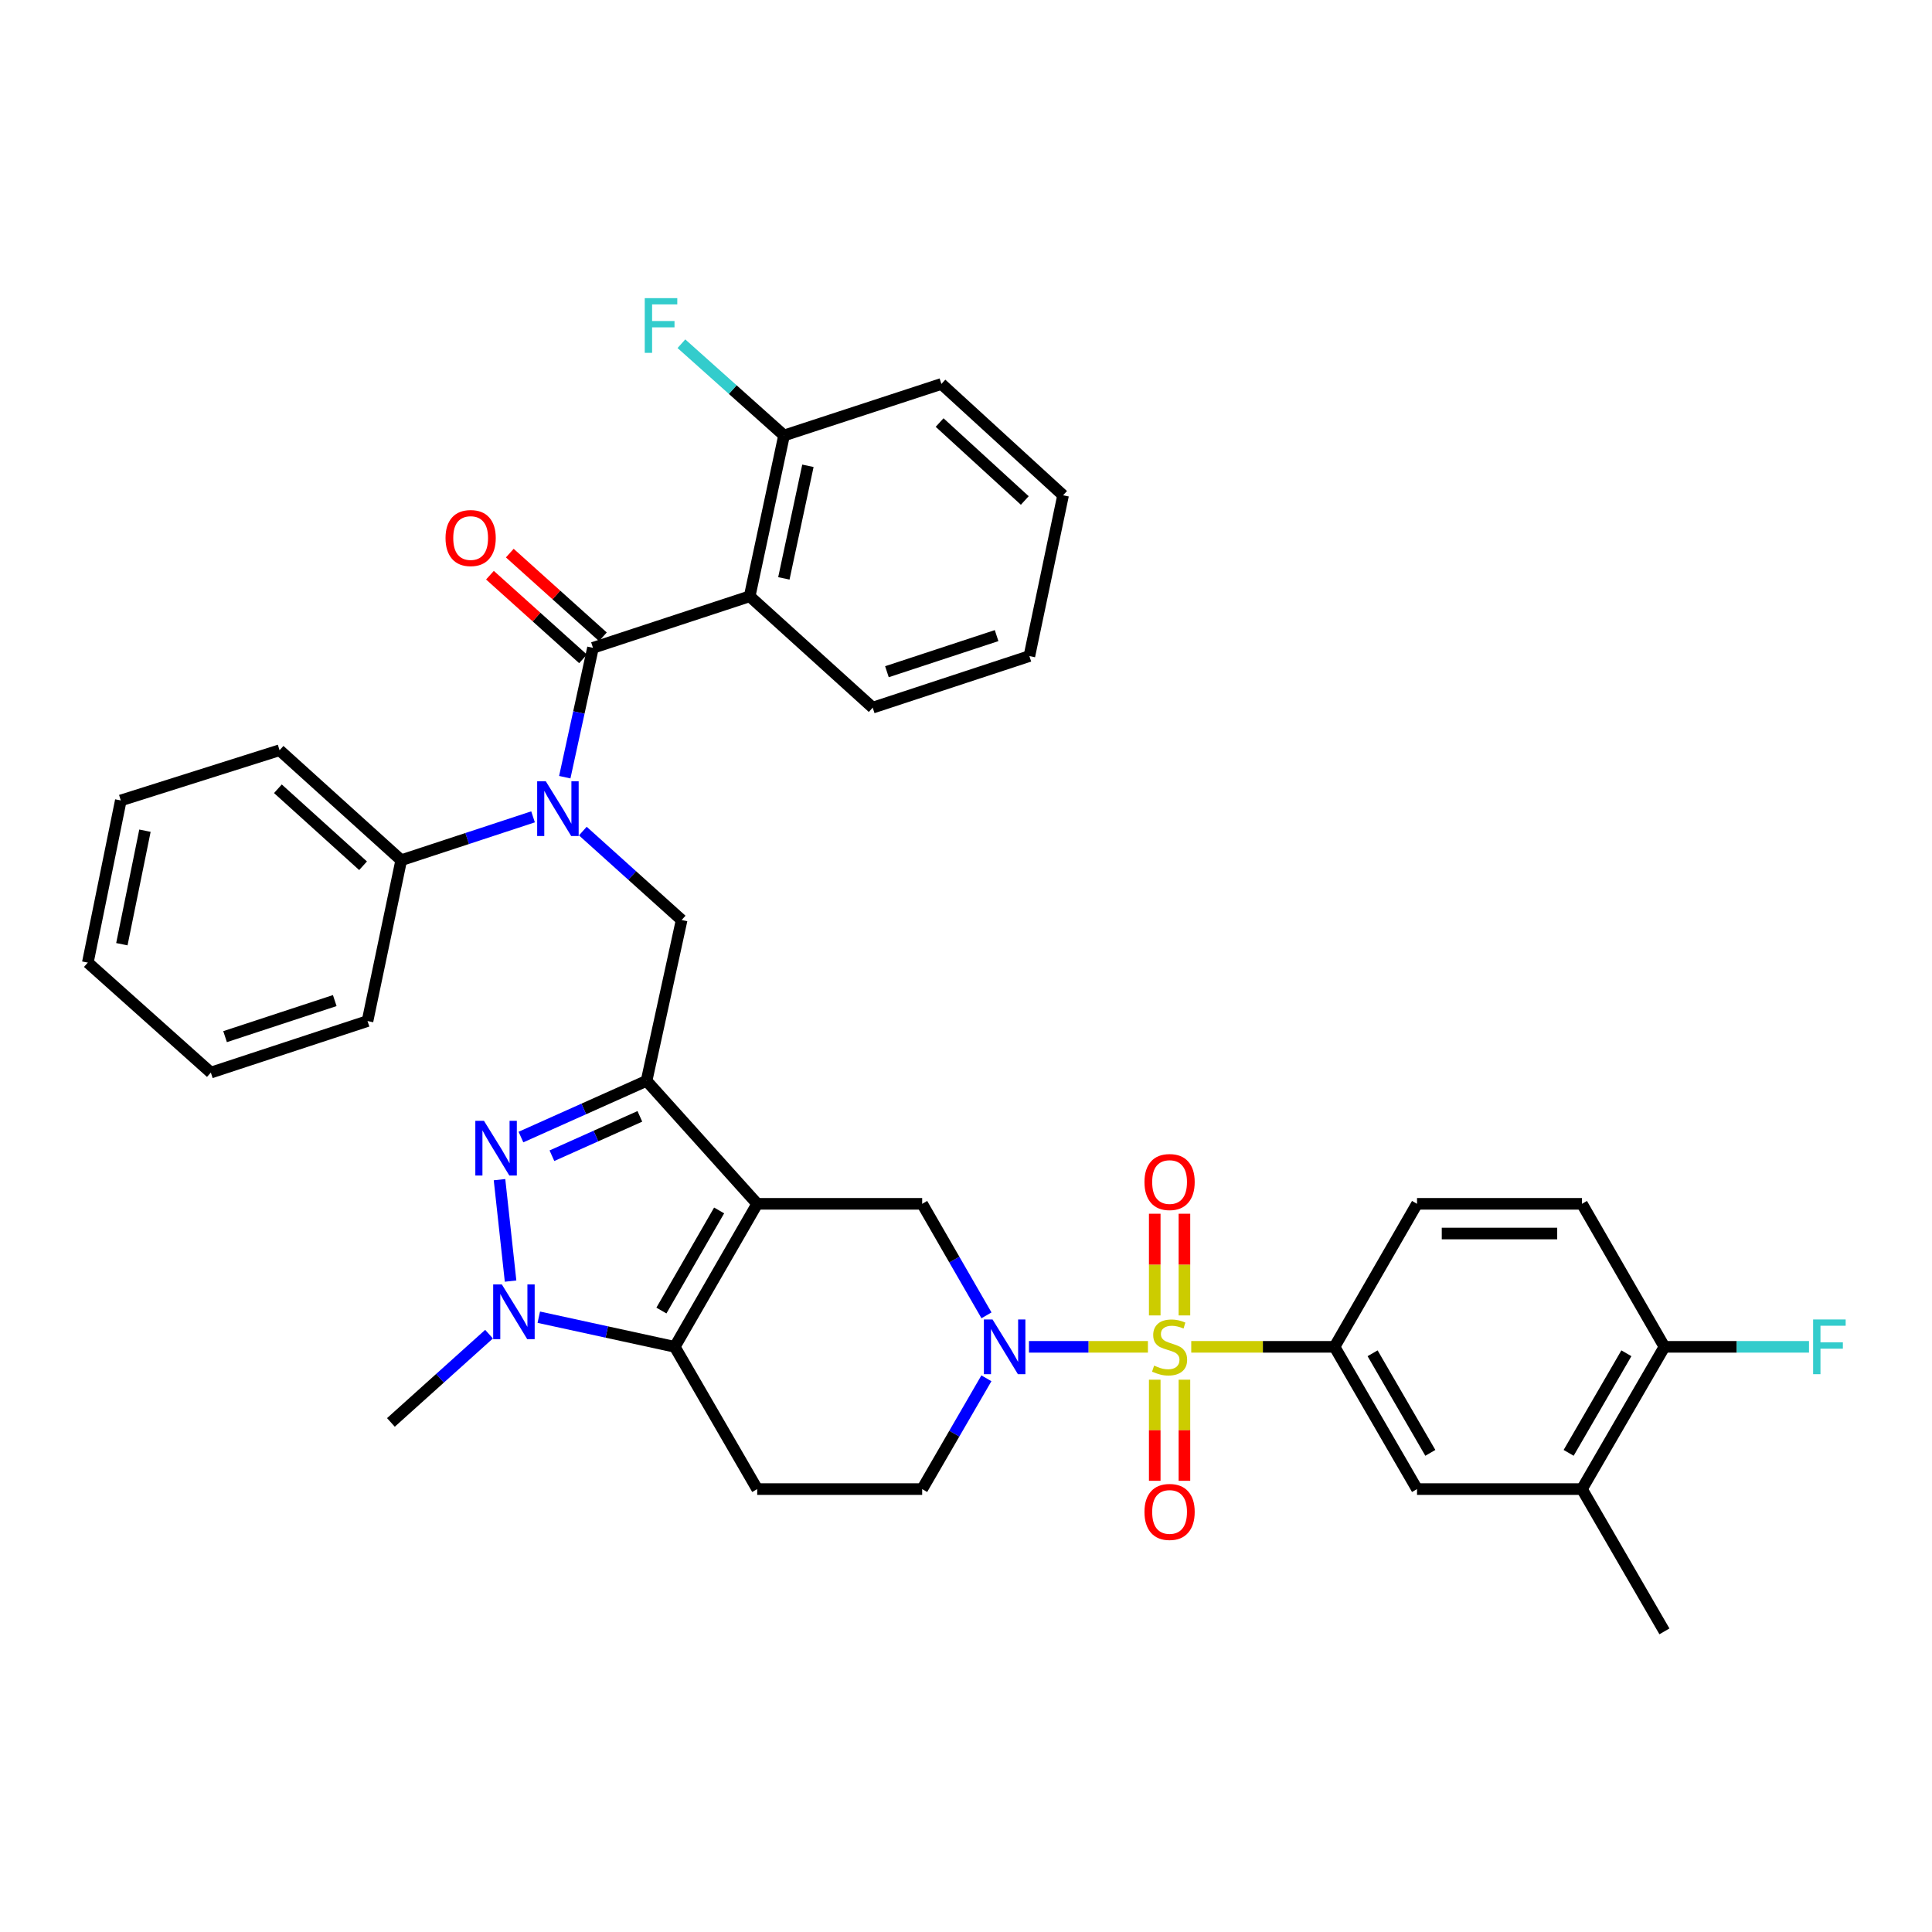 <?xml version='1.0' encoding='iso-8859-1'?>
<svg version='1.1' baseProfile='full'
              xmlns='http://www.w3.org/2000/svg'
                      xmlns:rdkit='http://www.rdkit.org/xml'
                      xmlns:xlink='http://www.w3.org/1999/xlink'
                  xml:space='preserve'
width='1000px' height='1000px' viewBox='0 0 1000 1000'>
<!-- END OF HEADER -->
<rect style='opacity:1.0;fill:#FFFFFF;stroke:none' width='1000' height='1000' x='0' y='0'> </rect>
<path class='bond-4' d='M 594.159,697.117 L 563.377,697.117' style='fill:none;fill-rule:evenodd;stroke:#CCCC00;stroke-width:6px;stroke-linecap:butt;stroke-linejoin:miter;stroke-opacity:1' />
<path class='bond-4' d='M 563.377,697.117 L 532.595,697.117' style='fill:none;fill-rule:evenodd;stroke:#0000FF;stroke-width:6px;stroke-linecap:butt;stroke-linejoin:miter;stroke-opacity:1' />
<path class='bond-11' d='M 616.588,697.117 L 653.672,697.117' style='fill:none;fill-rule:evenodd;stroke:#CCCC00;stroke-width:6px;stroke-linecap:butt;stroke-linejoin:miter;stroke-opacity:1' />
<path class='bond-11' d='M 653.672,697.117 L 690.755,697.117' style='fill:none;fill-rule:evenodd;stroke:#000000;stroke-width:6px;stroke-linecap:butt;stroke-linejoin:miter;stroke-opacity:1' />
<path class='bond-13' d='M 613.057,680.862 L 613.057,654.543' style='fill:none;fill-rule:evenodd;stroke:#CCCC00;stroke-width:6px;stroke-linecap:butt;stroke-linejoin:miter;stroke-opacity:1' />
<path class='bond-13' d='M 613.057,654.543 L 613.057,628.223' style='fill:none;fill-rule:evenodd;stroke:#FF0000;stroke-width:6px;stroke-linecap:butt;stroke-linejoin:miter;stroke-opacity:1' />
<path class='bond-13' d='M 597.69,680.862 L 597.69,654.543' style='fill:none;fill-rule:evenodd;stroke:#CCCC00;stroke-width:6px;stroke-linecap:butt;stroke-linejoin:miter;stroke-opacity:1' />
<path class='bond-13' d='M 597.69,654.543 L 597.69,628.223' style='fill:none;fill-rule:evenodd;stroke:#FF0000;stroke-width:6px;stroke-linecap:butt;stroke-linejoin:miter;stroke-opacity:1' />
<path class='bond-14' d='M 597.69,714.131 L 597.69,740.296' style='fill:none;fill-rule:evenodd;stroke:#CCCC00;stroke-width:6px;stroke-linecap:butt;stroke-linejoin:miter;stroke-opacity:1' />
<path class='bond-14' d='M 597.69,740.296 L 597.69,766.461' style='fill:none;fill-rule:evenodd;stroke:#FF0000;stroke-width:6px;stroke-linecap:butt;stroke-linejoin:miter;stroke-opacity:1' />
<path class='bond-14' d='M 613.057,714.131 L 613.057,740.296' style='fill:none;fill-rule:evenodd;stroke:#CCCC00;stroke-width:6px;stroke-linecap:butt;stroke-linejoin:miter;stroke-opacity:1' />
<path class='bond-14' d='M 613.057,740.296 L 613.057,766.461' style='fill:none;fill-rule:evenodd;stroke:#FF0000;stroke-width:6px;stroke-linecap:butt;stroke-linejoin:miter;stroke-opacity:1' />
<path class='bond-0' d='M 391.933,623.098 L 477.314,623.098' style='fill:none;fill-rule:evenodd;stroke:#000000;stroke-width:6px;stroke-linecap:butt;stroke-linejoin:miter;stroke-opacity:1' />
<path class='bond-1' d='M 391.933,623.098 L 334.664,559.435' style='fill:none;fill-rule:evenodd;stroke:#000000;stroke-width:6px;stroke-linecap:butt;stroke-linejoin:miter;stroke-opacity:1' />
<path class='bond-38' d='M 391.933,623.098 L 349.255,697.117' style='fill:none;fill-rule:evenodd;stroke:#000000;stroke-width:6px;stroke-linecap:butt;stroke-linejoin:miter;stroke-opacity:1' />
<path class='bond-38' d='M 372.218,626.525 L 342.343,678.338' style='fill:none;fill-rule:evenodd;stroke:#000000;stroke-width:6px;stroke-linecap:butt;stroke-linejoin:miter;stroke-opacity:1' />
<path class='bond-2' d='M 334.664,559.435 L 302.154,573.988' style='fill:none;fill-rule:evenodd;stroke:#000000;stroke-width:6px;stroke-linecap:butt;stroke-linejoin:miter;stroke-opacity:1' />
<path class='bond-2' d='M 302.154,573.988 L 269.643,588.54' style='fill:none;fill-rule:evenodd;stroke:#0000FF;stroke-width:6px;stroke-linecap:butt;stroke-linejoin:miter;stroke-opacity:1' />
<path class='bond-2' d='M 331.189,577.827 L 308.432,588.014' style='fill:none;fill-rule:evenodd;stroke:#000000;stroke-width:6px;stroke-linecap:butt;stroke-linejoin:miter;stroke-opacity:1' />
<path class='bond-2' d='M 308.432,588.014 L 285.675,598.2' style='fill:none;fill-rule:evenodd;stroke:#0000FF;stroke-width:6px;stroke-linecap:butt;stroke-linejoin:miter;stroke-opacity:1' />
<path class='bond-10' d='M 334.664,559.435 L 352.815,476.197' style='fill:none;fill-rule:evenodd;stroke:#000000;stroke-width:6px;stroke-linecap:butt;stroke-linejoin:miter;stroke-opacity:1' />
<path class='bond-39' d='M 258.547,610.591 L 264.275,663.095' style='fill:none;fill-rule:evenodd;stroke:#0000FF;stroke-width:6px;stroke-linecap:butt;stroke-linejoin:miter;stroke-opacity:1' />
<path class='bond-3' d='M 349.255,697.117 L 391.933,770.751' style='fill:none;fill-rule:evenodd;stroke:#000000;stroke-width:6px;stroke-linecap:butt;stroke-linejoin:miter;stroke-opacity:1' />
<path class='bond-5' d='M 349.255,697.117 L 314.066,689.448' style='fill:none;fill-rule:evenodd;stroke:#000000;stroke-width:6px;stroke-linecap:butt;stroke-linejoin:miter;stroke-opacity:1' />
<path class='bond-5' d='M 314.066,689.448 L 278.877,681.78' style='fill:none;fill-rule:evenodd;stroke:#0000FF;stroke-width:6px;stroke-linecap:butt;stroke-linejoin:miter;stroke-opacity:1' />
<path class='bond-9' d='M 510.603,680.82 L 493.958,651.959' style='fill:none;fill-rule:evenodd;stroke:#0000FF;stroke-width:6px;stroke-linecap:butt;stroke-linejoin:miter;stroke-opacity:1' />
<path class='bond-9' d='M 493.958,651.959 L 477.314,623.098' style='fill:none;fill-rule:evenodd;stroke:#000000;stroke-width:6px;stroke-linecap:butt;stroke-linejoin:miter;stroke-opacity:1' />
<path class='bond-16' d='M 510.558,713.404 L 493.936,742.078' style='fill:none;fill-rule:evenodd;stroke:#0000FF;stroke-width:6px;stroke-linecap:butt;stroke-linejoin:miter;stroke-opacity:1' />
<path class='bond-16' d='M 493.936,742.078 L 477.314,770.751' style='fill:none;fill-rule:evenodd;stroke:#000000;stroke-width:6px;stroke-linecap:butt;stroke-linejoin:miter;stroke-opacity:1' />
<path class='bond-24' d='M 253.126,690.56 L 227.731,713.402' style='fill:none;fill-rule:evenodd;stroke:#0000FF;stroke-width:6px;stroke-linecap:butt;stroke-linejoin:miter;stroke-opacity:1' />
<path class='bond-24' d='M 227.731,713.402 L 202.336,736.243' style='fill:none;fill-rule:evenodd;stroke:#000000;stroke-width:6px;stroke-linecap:butt;stroke-linejoin:miter;stroke-opacity:1' />
<path class='bond-6' d='M 306.918,335.314 L 299.622,368.793' style='fill:none;fill-rule:evenodd;stroke:#000000;stroke-width:6px;stroke-linecap:butt;stroke-linejoin:miter;stroke-opacity:1' />
<path class='bond-6' d='M 299.622,368.793 L 292.326,402.271' style='fill:none;fill-rule:evenodd;stroke:#0000FF;stroke-width:6px;stroke-linecap:butt;stroke-linejoin:miter;stroke-opacity:1' />
<path class='bond-8' d='M 306.918,335.314 L 388.031,308.644' style='fill:none;fill-rule:evenodd;stroke:#000000;stroke-width:6px;stroke-linecap:butt;stroke-linejoin:miter;stroke-opacity:1' />
<path class='bond-19' d='M 312.054,329.6 L 287.962,307.944' style='fill:none;fill-rule:evenodd;stroke:#000000;stroke-width:6px;stroke-linecap:butt;stroke-linejoin:miter;stroke-opacity:1' />
<path class='bond-19' d='M 287.962,307.944 L 263.87,286.288' style='fill:none;fill-rule:evenodd;stroke:#FF0000;stroke-width:6px;stroke-linecap:butt;stroke-linejoin:miter;stroke-opacity:1' />
<path class='bond-19' d='M 301.782,341.029 L 277.689,319.373' style='fill:none;fill-rule:evenodd;stroke:#000000;stroke-width:6px;stroke-linecap:butt;stroke-linejoin:miter;stroke-opacity:1' />
<path class='bond-19' d='M 277.689,319.373 L 253.597,297.717' style='fill:none;fill-rule:evenodd;stroke:#FF0000;stroke-width:6px;stroke-linecap:butt;stroke-linejoin:miter;stroke-opacity:1' />
<path class='bond-7' d='M 301.67,430.166 L 327.242,453.181' style='fill:none;fill-rule:evenodd;stroke:#0000FF;stroke-width:6px;stroke-linecap:butt;stroke-linejoin:miter;stroke-opacity:1' />
<path class='bond-7' d='M 327.242,453.181 L 352.815,476.197' style='fill:none;fill-rule:evenodd;stroke:#000000;stroke-width:6px;stroke-linecap:butt;stroke-linejoin:miter;stroke-opacity:1' />
<path class='bond-20' d='M 275.902,422.798 L 241.787,434.023' style='fill:none;fill-rule:evenodd;stroke:#0000FF;stroke-width:6px;stroke-linecap:butt;stroke-linejoin:miter;stroke-opacity:1' />
<path class='bond-20' d='M 241.787,434.023 L 207.672,445.249' style='fill:none;fill-rule:evenodd;stroke:#000000;stroke-width:6px;stroke-linecap:butt;stroke-linejoin:miter;stroke-opacity:1' />
<path class='bond-18' d='M 388.031,308.644 L 405.814,225.396' style='fill:none;fill-rule:evenodd;stroke:#000000;stroke-width:6px;stroke-linecap:butt;stroke-linejoin:miter;stroke-opacity:1' />
<path class='bond-18' d='M 405.727,299.367 L 418.175,241.094' style='fill:none;fill-rule:evenodd;stroke:#000000;stroke-width:6px;stroke-linecap:butt;stroke-linejoin:miter;stroke-opacity:1' />
<path class='bond-27' d='M 388.031,308.644 L 451.711,366.279' style='fill:none;fill-rule:evenodd;stroke:#000000;stroke-width:6px;stroke-linecap:butt;stroke-linejoin:miter;stroke-opacity:1' />
<path class='bond-15' d='M 690.755,697.117 L 733.45,770.751' style='fill:none;fill-rule:evenodd;stroke:#000000;stroke-width:6px;stroke-linecap:butt;stroke-linejoin:miter;stroke-opacity:1' />
<path class='bond-15' d='M 710.454,700.453 L 740.34,751.997' style='fill:none;fill-rule:evenodd;stroke:#000000;stroke-width:6px;stroke-linecap:butt;stroke-linejoin:miter;stroke-opacity:1' />
<path class='bond-22' d='M 690.755,697.117 L 733.45,623.098' style='fill:none;fill-rule:evenodd;stroke:#000000;stroke-width:6px;stroke-linecap:butt;stroke-linejoin:miter;stroke-opacity:1' />
<path class='bond-12' d='M 391.933,770.751 L 477.314,770.751' style='fill:none;fill-rule:evenodd;stroke:#000000;stroke-width:6px;stroke-linecap:butt;stroke-linejoin:miter;stroke-opacity:1' />
<path class='bond-17' d='M 733.45,770.751 L 818.815,770.751' style='fill:none;fill-rule:evenodd;stroke:#000000;stroke-width:6px;stroke-linecap:butt;stroke-linejoin:miter;stroke-opacity:1' />
<path class='bond-28' d='M 818.815,770.751 L 861.51,844.394' style='fill:none;fill-rule:evenodd;stroke:#000000;stroke-width:6px;stroke-linecap:butt;stroke-linejoin:miter;stroke-opacity:1' />
<path class='bond-37' d='M 818.815,770.751 L 861.51,697.117' style='fill:none;fill-rule:evenodd;stroke:#000000;stroke-width:6px;stroke-linecap:butt;stroke-linejoin:miter;stroke-opacity:1' />
<path class='bond-37' d='M 811.925,751.997 L 841.812,700.453' style='fill:none;fill-rule:evenodd;stroke:#000000;stroke-width:6px;stroke-linecap:butt;stroke-linejoin:miter;stroke-opacity:1' />
<path class='bond-25' d='M 405.814,225.396 L 379.256,201.655' style='fill:none;fill-rule:evenodd;stroke:#000000;stroke-width:6px;stroke-linecap:butt;stroke-linejoin:miter;stroke-opacity:1' />
<path class='bond-25' d='M 379.256,201.655 L 352.698,177.914' style='fill:none;fill-rule:evenodd;stroke:#33CCCC;stroke-width:6px;stroke-linecap:butt;stroke-linejoin:miter;stroke-opacity:1' />
<path class='bond-29' d='M 405.814,225.396 L 487.269,198.726' style='fill:none;fill-rule:evenodd;stroke:#000000;stroke-width:6px;stroke-linecap:butt;stroke-linejoin:miter;stroke-opacity:1' />
<path class='bond-30' d='M 207.672,445.249 L 144.701,388.322' style='fill:none;fill-rule:evenodd;stroke:#000000;stroke-width:6px;stroke-linecap:butt;stroke-linejoin:miter;stroke-opacity:1' />
<path class='bond-30' d='M 187.921,448.11 L 143.841,408.261' style='fill:none;fill-rule:evenodd;stroke:#000000;stroke-width:6px;stroke-linecap:butt;stroke-linejoin:miter;stroke-opacity:1' />
<path class='bond-31' d='M 207.672,445.249 L 190.23,528.496' style='fill:none;fill-rule:evenodd;stroke:#000000;stroke-width:6px;stroke-linecap:butt;stroke-linejoin:miter;stroke-opacity:1' />
<path class='bond-21' d='M 861.51,697.117 L 818.815,623.098' style='fill:none;fill-rule:evenodd;stroke:#000000;stroke-width:6px;stroke-linecap:butt;stroke-linejoin:miter;stroke-opacity:1' />
<path class='bond-26' d='M 861.51,697.117 L 898.923,697.117' style='fill:none;fill-rule:evenodd;stroke:#000000;stroke-width:6px;stroke-linecap:butt;stroke-linejoin:miter;stroke-opacity:1' />
<path class='bond-26' d='M 898.923,697.117 L 936.337,697.117' style='fill:none;fill-rule:evenodd;stroke:#33CCCC;stroke-width:6px;stroke-linecap:butt;stroke-linejoin:miter;stroke-opacity:1' />
<path class='bond-23' d='M 733.45,623.098 L 818.815,623.098' style='fill:none;fill-rule:evenodd;stroke:#000000;stroke-width:6px;stroke-linecap:butt;stroke-linejoin:miter;stroke-opacity:1' />
<path class='bond-23' d='M 746.255,638.465 L 806.01,638.465' style='fill:none;fill-rule:evenodd;stroke:#000000;stroke-width:6px;stroke-linecap:butt;stroke-linejoin:miter;stroke-opacity:1' />
<path class='bond-32' d='M 451.711,366.279 L 532.807,339.583' style='fill:none;fill-rule:evenodd;stroke:#000000;stroke-width:6px;stroke-linecap:butt;stroke-linejoin:miter;stroke-opacity:1' />
<path class='bond-32' d='M 459.07,347.678 L 515.837,328.991' style='fill:none;fill-rule:evenodd;stroke:#000000;stroke-width:6px;stroke-linecap:butt;stroke-linejoin:miter;stroke-opacity:1' />
<path class='bond-41' d='M 487.269,198.726 L 550.248,256.361' style='fill:none;fill-rule:evenodd;stroke:#000000;stroke-width:6px;stroke-linecap:butt;stroke-linejoin:miter;stroke-opacity:1' />
<path class='bond-41' d='M 486.341,218.708 L 530.427,259.052' style='fill:none;fill-rule:evenodd;stroke:#000000;stroke-width:6px;stroke-linecap:butt;stroke-linejoin:miter;stroke-opacity:1' />
<path class='bond-34' d='M 144.701,388.322 L 62.529,414.31' style='fill:none;fill-rule:evenodd;stroke:#000000;stroke-width:6px;stroke-linecap:butt;stroke-linejoin:miter;stroke-opacity:1' />
<path class='bond-33' d='M 190.23,528.496 L 109.134,555.167' style='fill:none;fill-rule:evenodd;stroke:#000000;stroke-width:6px;stroke-linecap:butt;stroke-linejoin:miter;stroke-opacity:1' />
<path class='bond-33' d='M 173.265,517.899 L 116.498,536.568' style='fill:none;fill-rule:evenodd;stroke:#000000;stroke-width:6px;stroke-linecap:butt;stroke-linejoin:miter;stroke-opacity:1' />
<path class='bond-35' d='M 532.807,339.583 L 550.248,256.361' style='fill:none;fill-rule:evenodd;stroke:#000000;stroke-width:6px;stroke-linecap:butt;stroke-linejoin:miter;stroke-opacity:1' />
<path class='bond-36' d='M 109.134,555.167 L 45.455,498.249' style='fill:none;fill-rule:evenodd;stroke:#000000;stroke-width:6px;stroke-linecap:butt;stroke-linejoin:miter;stroke-opacity:1' />
<path class='bond-40' d='M 62.529,414.31 L 45.455,498.249' style='fill:none;fill-rule:evenodd;stroke:#000000;stroke-width:6px;stroke-linecap:butt;stroke-linejoin:miter;stroke-opacity:1' />
<path class='bond-40' d='M 75.027,429.964 L 63.075,488.721' style='fill:none;fill-rule:evenodd;stroke:#000000;stroke-width:6px;stroke-linecap:butt;stroke-linejoin:miter;stroke-opacity:1' />
<path  class='atom-0' d='M 597.374 706.837
Q 597.694 706.957, 599.014 707.517
Q 600.334 708.077, 601.774 708.437
Q 603.254 708.757, 604.694 708.757
Q 607.374 708.757, 608.934 707.477
Q 610.494 706.157, 610.494 703.877
Q 610.494 702.317, 609.694 701.357
Q 608.934 700.397, 607.734 699.877
Q 606.534 699.357, 604.534 698.757
Q 602.014 697.997, 600.494 697.277
Q 599.014 696.557, 597.934 695.037
Q 596.894 693.517, 596.894 690.957
Q 596.894 687.397, 599.294 685.197
Q 601.734 682.997, 606.534 682.997
Q 609.814 682.997, 613.534 684.557
L 612.614 687.637
Q 609.214 686.237, 606.654 686.237
Q 603.894 686.237, 602.374 687.397
Q 600.854 688.517, 600.894 690.477
Q 600.894 691.997, 601.654 692.917
Q 602.454 693.837, 603.574 694.357
Q 604.734 694.877, 606.654 695.477
Q 609.214 696.277, 610.734 697.077
Q 612.254 697.877, 613.334 699.517
Q 614.454 701.117, 614.454 703.877
Q 614.454 707.797, 611.814 709.917
Q 609.214 711.997, 604.854 711.997
Q 602.334 711.997, 600.414 711.437
Q 598.534 710.917, 596.294 709.997
L 597.374 706.837
' fill='#CCCC00'/>
<path  class='atom-3' d='M 250.51 580.142
L 259.79 595.142
Q 260.71 596.622, 262.19 599.302
Q 263.67 601.982, 263.75 602.142
L 263.75 580.142
L 267.51 580.142
L 267.51 608.462
L 263.63 608.462
L 253.67 592.062
Q 252.51 590.142, 251.27 587.942
Q 250.07 585.742, 249.71 585.062
L 249.71 608.462
L 246.03 608.462
L 246.03 580.142
L 250.51 580.142
' fill='#0000FF'/>
<path  class='atom-5' d='M 513.741 682.957
L 523.021 697.957
Q 523.941 699.437, 525.421 702.117
Q 526.901 704.797, 526.981 704.957
L 526.981 682.957
L 530.741 682.957
L 530.741 711.277
L 526.861 711.277
L 516.901 694.877
Q 515.741 692.957, 514.501 690.757
Q 513.301 688.557, 512.941 687.877
L 512.941 711.277
L 509.261 711.277
L 509.261 682.957
L 513.741 682.957
' fill='#0000FF'/>
<path  class='atom-6' d='M 259.747 664.815
L 269.027 679.815
Q 269.947 681.295, 271.427 683.975
Q 272.907 686.655, 272.987 686.815
L 272.987 664.815
L 276.747 664.815
L 276.747 693.135
L 272.867 693.135
L 262.907 676.735
Q 261.747 674.815, 260.507 672.615
Q 259.307 670.415, 258.947 669.735
L 258.947 693.135
L 255.267 693.135
L 255.267 664.815
L 259.747 664.815
' fill='#0000FF'/>
<path  class='atom-8' d='M 282.516 404.401
L 291.796 419.401
Q 292.716 420.881, 294.196 423.561
Q 295.676 426.241, 295.756 426.401
L 295.756 404.401
L 299.516 404.401
L 299.516 432.721
L 295.636 432.721
L 285.676 416.321
Q 284.516 414.401, 283.276 412.201
Q 282.076 410.001, 281.716 409.321
L 281.716 432.721
L 278.036 432.721
L 278.036 404.401
L 282.516 404.401
' fill='#0000FF'/>
<path  class='atom-14' d='M 592.374 611.815
Q 592.374 605.015, 595.734 601.215
Q 599.094 597.415, 605.374 597.415
Q 611.654 597.415, 615.014 601.215
Q 618.374 605.015, 618.374 611.815
Q 618.374 618.695, 614.974 622.615
Q 611.574 626.495, 605.374 626.495
Q 599.134 626.495, 595.734 622.615
Q 592.374 618.735, 592.374 611.815
M 605.374 623.295
Q 609.694 623.295, 612.014 620.415
Q 614.374 617.495, 614.374 611.815
Q 614.374 606.255, 612.014 603.455
Q 609.694 600.615, 605.374 600.615
Q 601.054 600.615, 598.694 603.415
Q 596.374 606.215, 596.374 611.815
Q 596.374 617.535, 598.694 620.415
Q 601.054 623.295, 605.374 623.295
' fill='#FF0000'/>
<path  class='atom-15' d='M 592.374 782.57
Q 592.374 775.77, 595.734 771.97
Q 599.094 768.17, 605.374 768.17
Q 611.654 768.17, 615.014 771.97
Q 618.374 775.77, 618.374 782.57
Q 618.374 789.45, 614.974 793.37
Q 611.574 797.25, 605.374 797.25
Q 599.134 797.25, 595.734 793.37
Q 592.374 789.49, 592.374 782.57
M 605.374 794.05
Q 609.694 794.05, 612.014 791.17
Q 614.374 788.25, 614.374 782.57
Q 614.374 777.01, 612.014 774.21
Q 609.694 771.37, 605.374 771.37
Q 601.054 771.37, 598.694 774.17
Q 596.374 776.97, 596.374 782.57
Q 596.374 788.29, 598.694 791.17
Q 601.054 794.05, 605.374 794.05
' fill='#FF0000'/>
<path  class='atom-20' d='M 230.605 278.485
Q 230.605 271.685, 233.965 267.885
Q 237.325 264.085, 243.605 264.085
Q 249.885 264.085, 253.245 267.885
Q 256.605 271.685, 256.605 278.485
Q 256.605 285.365, 253.205 289.285
Q 249.805 293.165, 243.605 293.165
Q 237.365 293.165, 233.965 289.285
Q 230.605 285.405, 230.605 278.485
M 243.605 289.965
Q 247.925 289.965, 250.245 287.085
Q 252.605 284.165, 252.605 278.485
Q 252.605 272.925, 250.245 270.125
Q 247.925 267.285, 243.605 267.285
Q 239.285 267.285, 236.925 270.085
Q 234.605 272.885, 234.605 278.485
Q 234.605 284.205, 236.925 287.085
Q 239.285 289.965, 243.605 289.965
' fill='#FF0000'/>
<path  class='atom-26' d='M 333.723 154.318
L 350.563 154.318
L 350.563 157.558
L 337.523 157.558
L 337.523 166.158
L 349.123 166.158
L 349.123 169.438
L 337.523 169.438
L 337.523 182.638
L 333.723 182.638
L 333.723 154.318
' fill='#33CCCC'/>
<path  class='atom-27' d='M 938.471 682.957
L 955.311 682.957
L 955.311 686.197
L 942.271 686.197
L 942.271 694.797
L 953.871 694.797
L 953.871 698.077
L 942.271 698.077
L 942.271 711.277
L 938.471 711.277
L 938.471 682.957
' fill='#33CCCC'/>
</svg>
